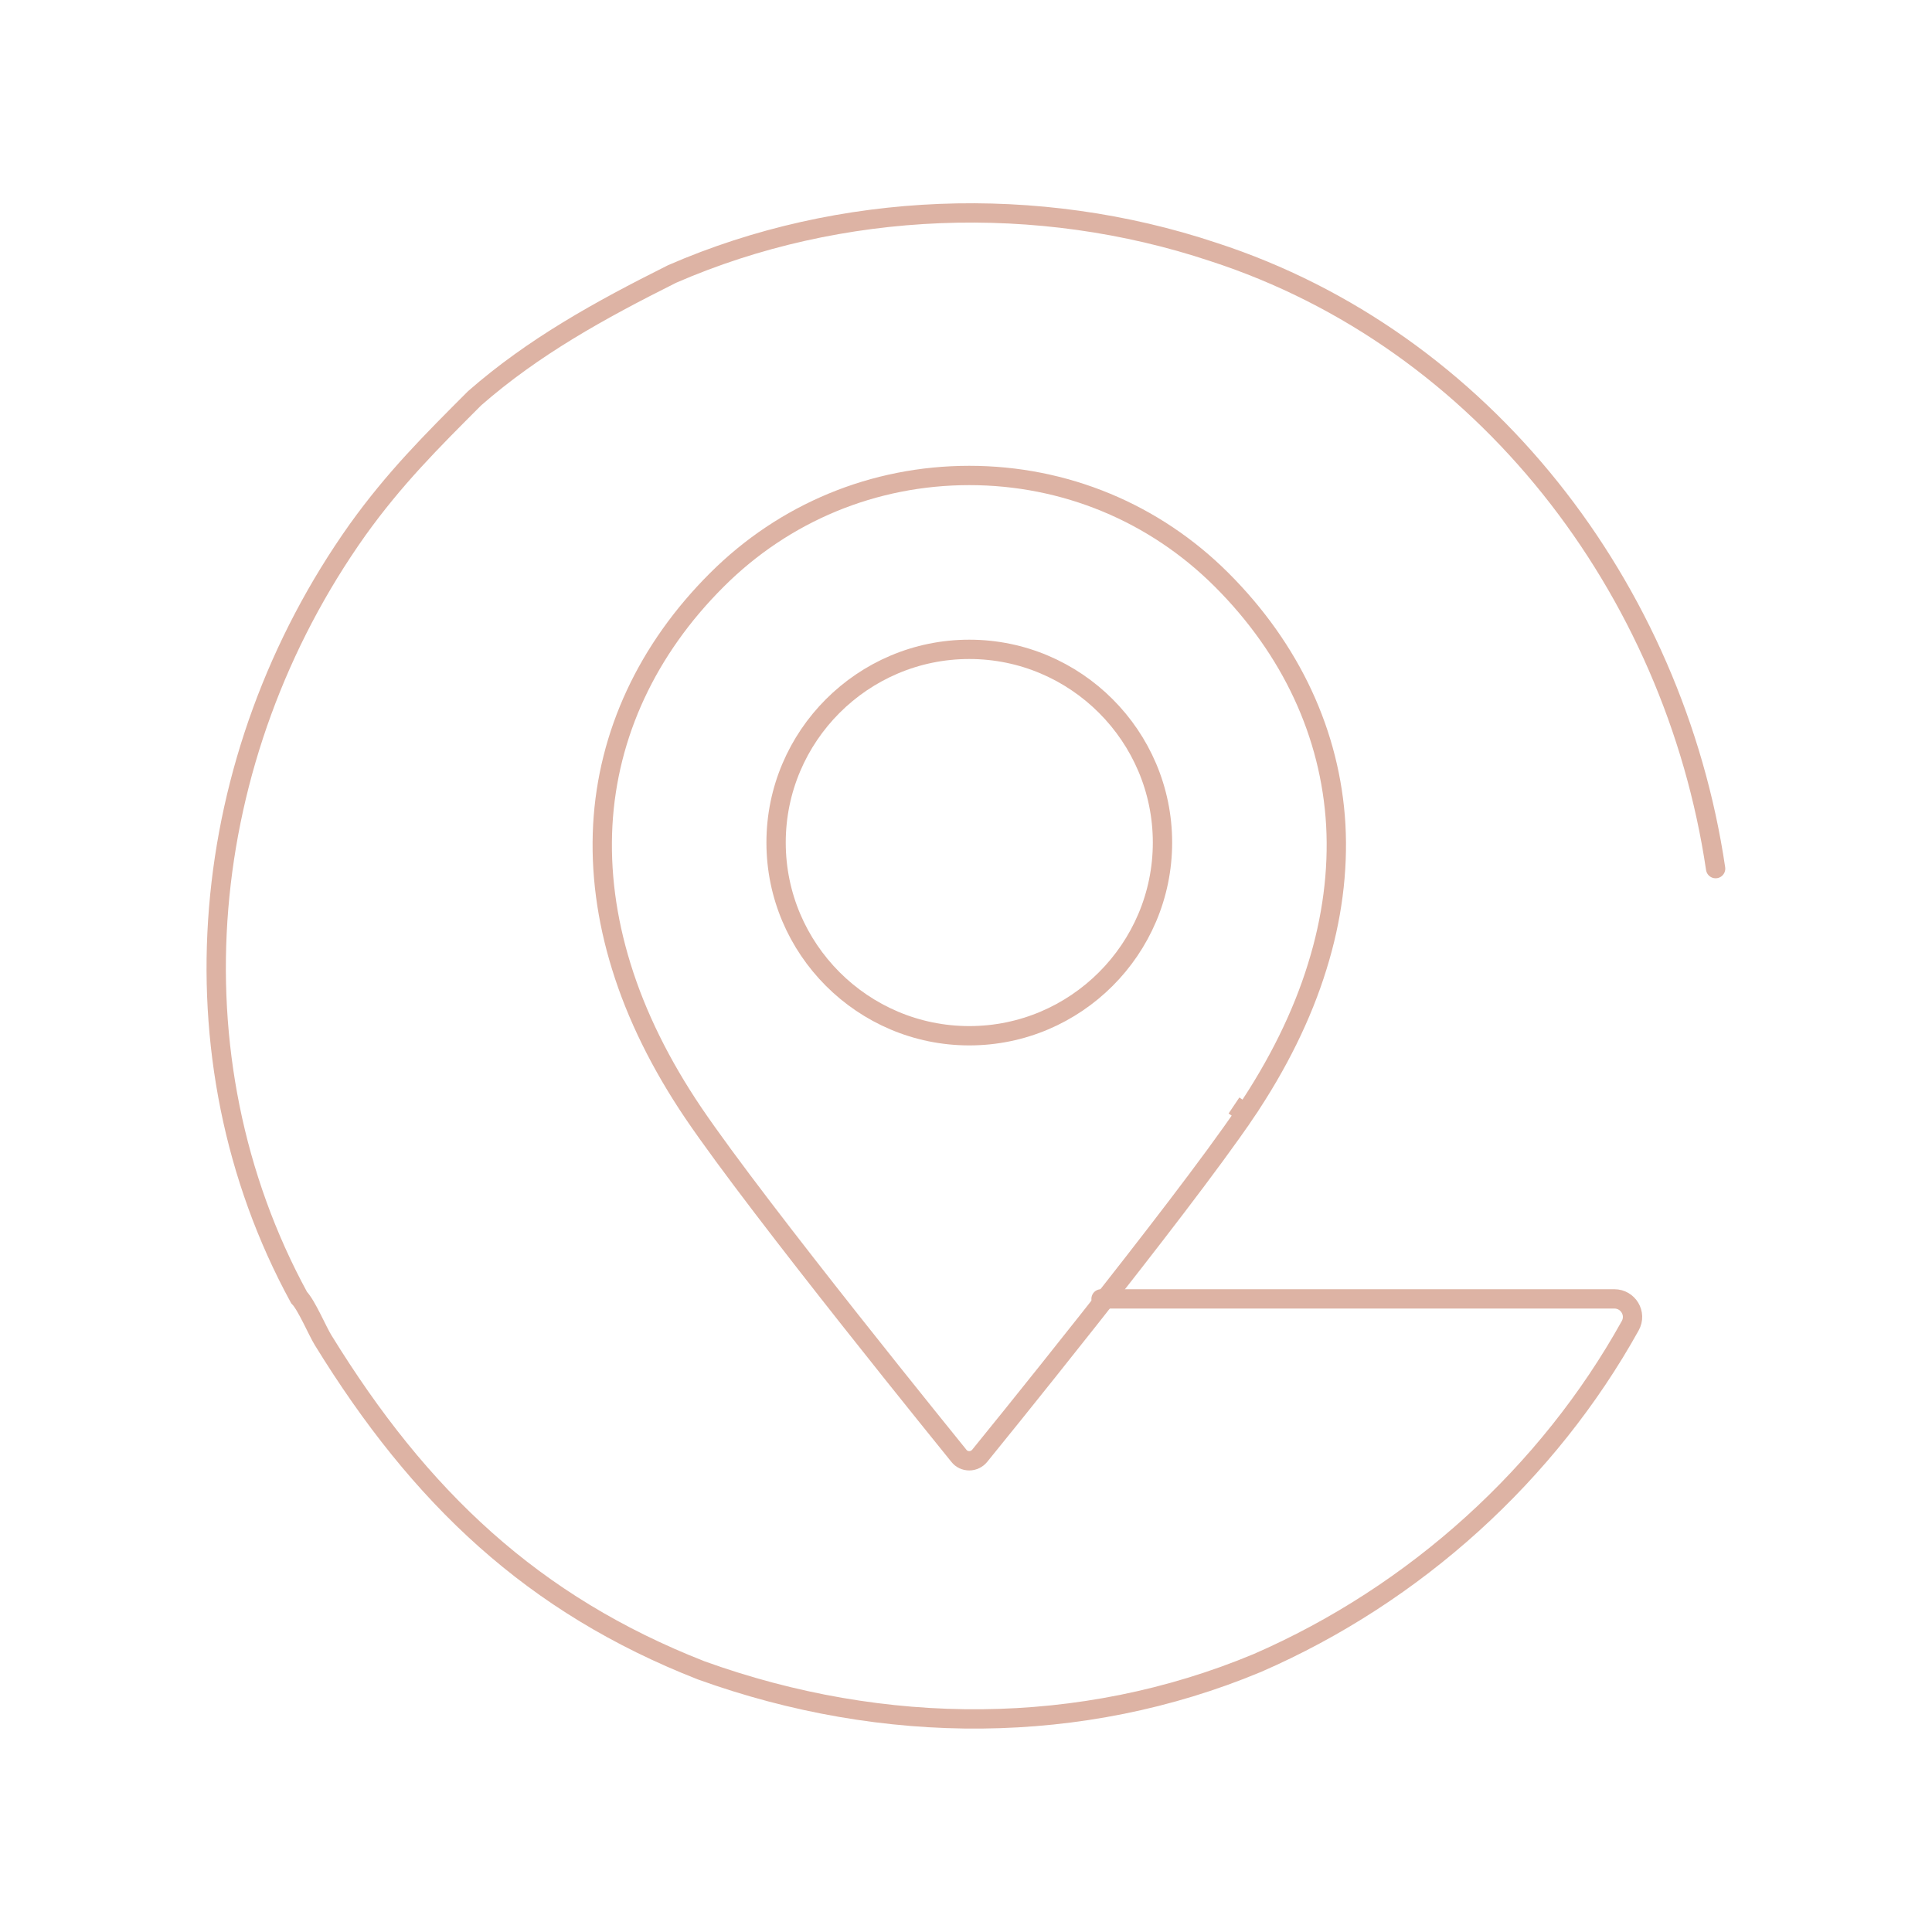 <svg xmlns="http://www.w3.org/2000/svg" id="Capa_1" data-name="Capa 1" viewBox="0 0 100 100"><defs><style>      .cls-1 {        fill: none;        stroke: #ddb3a4;        stroke-linecap: round;        stroke-miterlimit: 10;      }    </style></defs><path class="cls-1" d="M88.8,44.96c-2.15-14.51-12-27.38-26-31.92-9.08-3.03-19.3-2.65-28.01,1.14-3.78,1.89-7.19,3.78-10.22,6.43-2.27,2.27-4.16,4.16-6.06,6.81-8.33,11.73-9.84,27.25-3.03,39.74.38.38.96,1.75,1.24,2.2,5.02,8.16,10.87,13.69,19.58,17.1,9.46,3.41,19.68,3.41,28.77-.38,8.21-3.57,15.07-9.83,19.31-17.46.35-.63-.11-1.39-.82-1.39h-26.57"></path><path class="cls-1" d="M50.17,75.61c-.21,0-.41-.09-.54-.26-.1-.13-10.34-12.72-13.74-17.74-1.69-2.5-2.95-5.05-3.73-7.58-.77-2.48-1.09-4.94-.96-7.33.26-4.7,2.3-9.09,5.9-12.68,3.49-3.49,8.13-5.41,13.07-5.41s9.58,1.92,13.07,5.41c3.59,3.59,5.63,7.98,5.9,12.68.13,2.39-.19,4.86-.96,7.33-.78,2.53-2.04,5.08-3.73,7.58l-.58-.39.58.39c-3.4,5.02-13.63,17.61-13.74,17.74-.13.16-.33.26-.54.26Z"></path><path class="cls-1" d="M50.17,33.61c-5.51,0-10,4.49-10,10s4.49,10,10,10,10-4.49,10-10-4.49-10-10-10Z"></path></svg>